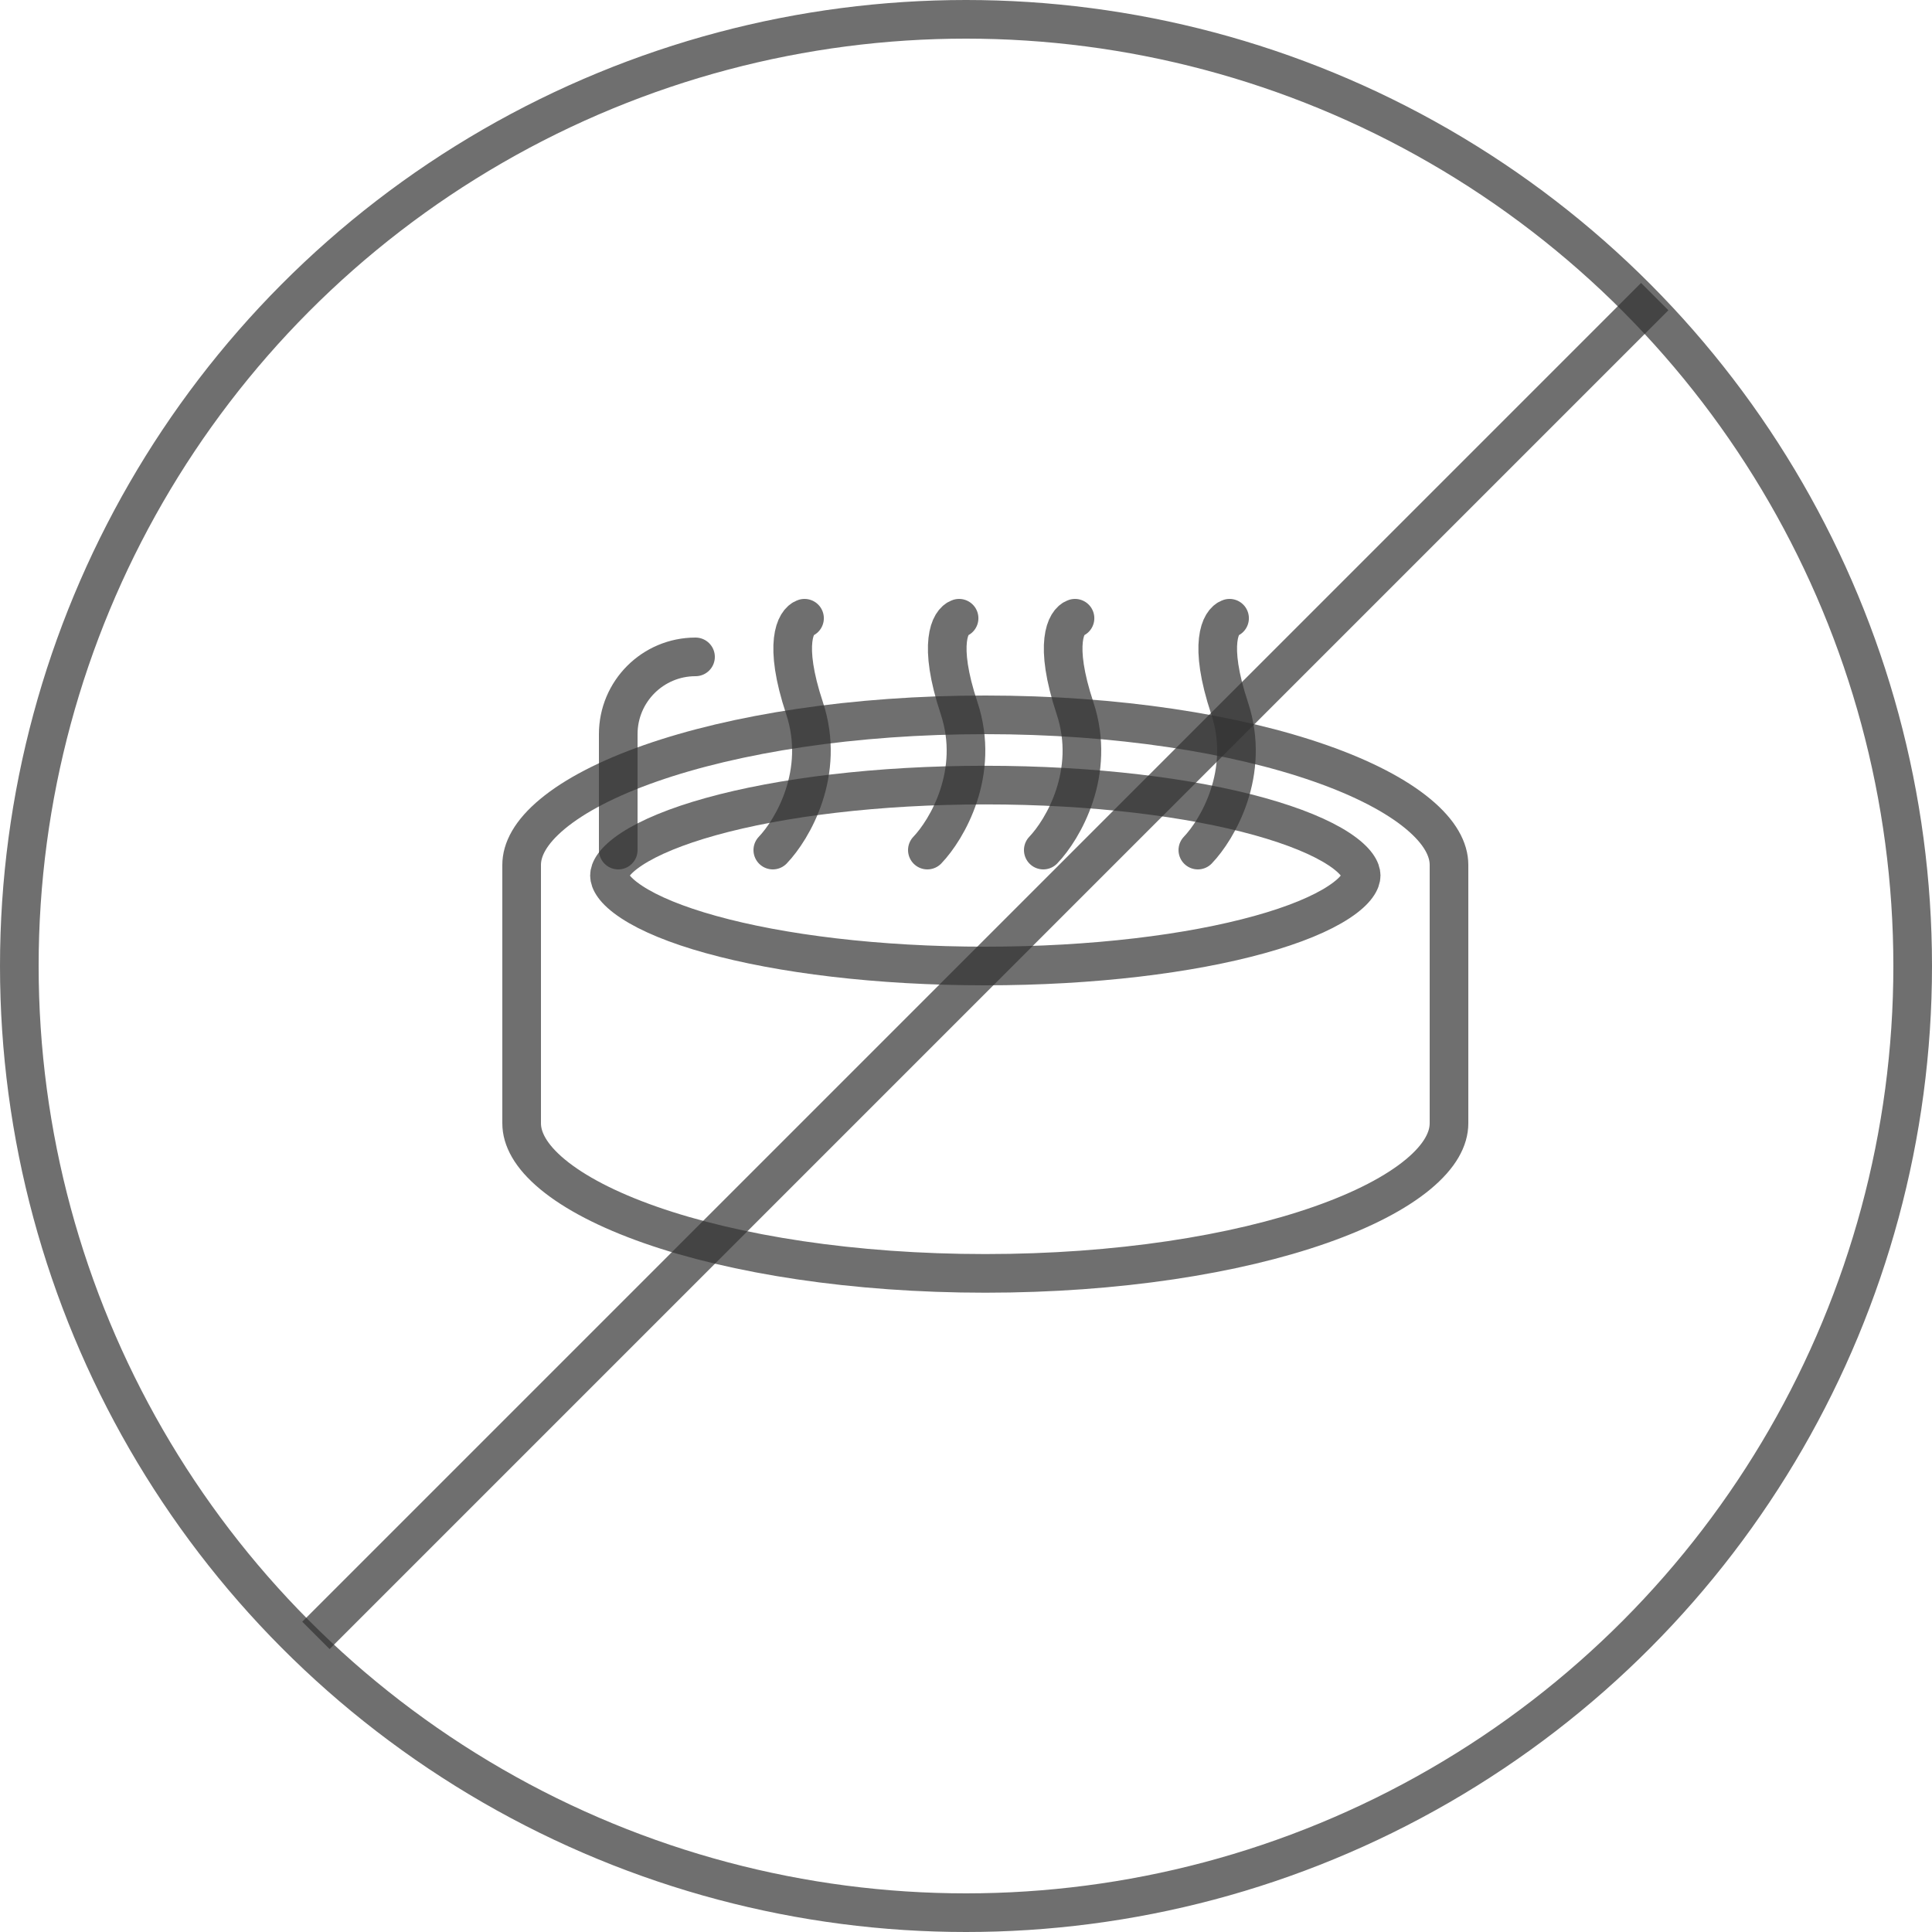 <?xml version="1.0" encoding="UTF-8"?>
<svg xmlns="http://www.w3.org/2000/svg" width="50" height="50" viewBox="0 0 50 50" fill="none">
  <path d="M37.5 22.384V29.071C37.5 29.469 37.272 29.918 36.699 30.393C36.129 30.865 35.274 31.313 34.173 31.699C31.977 32.469 28.911 32.955 25.5 32.955C22.089 32.955 19.023 32.469 16.827 31.699C15.726 31.313 14.871 30.865 14.301 30.393C13.728 29.918 13.5 29.469 13.5 29.071V22.384C13.5 21.987 13.728 21.538 14.301 21.063C14.871 20.59 15.726 20.142 16.827 19.756C19.023 18.986 22.089 18.5 25.5 18.5C28.911 18.5 31.977 18.986 34.173 19.756C35.274 20.142 36.129 20.59 36.699 21.063C37.272 21.538 37.5 21.987 37.5 22.384Z" stroke="#333333" stroke-opacity="0.7"></path>
  <path d="M35.227 22.659C35.227 22.791 35.126 23.034 34.649 23.347C34.193 23.647 33.5 23.936 32.598 24.186C30.802 24.685 28.292 25 25.5 25C22.708 25 20.198 24.685 18.402 24.186C17.5 23.936 16.807 23.647 16.351 23.347C15.874 23.034 15.773 22.791 15.773 22.659C15.773 22.527 15.874 22.285 16.351 21.971C16.807 21.672 17.5 21.383 18.402 21.132C20.198 20.633 22.708 20.318 25.5 20.318C28.292 20.318 30.802 20.633 32.598 21.132C33.5 21.383 34.193 21.672 34.649 21.971C35.126 22.285 35.227 22.527 35.227 22.659Z" stroke="#333333" stroke-opacity="0.7"></path>
  <path d="M31.821 16C31.59 16.078 31.265 16.651 31.821 18.326C32.377 20 31.505 21.473 31 22" stroke="#333333" stroke-opacity="0.7" stroke-linecap="round"></path>
  <path d="M27.821 16C27.59 16.078 27.265 16.651 27.821 18.326C28.377 20 27.505 21.473 27 22" stroke="#333333" stroke-opacity="0.7" stroke-linecap="round"></path>
  <path d="M24.821 16C24.59 16.078 24.265 16.651 24.821 18.326C25.377 20 24.505 21.473 24 22" stroke="#333333" stroke-opacity="0.7" stroke-linecap="round"></path>
  <path d="M20.821 16C20.59 16.078 20.265 16.651 20.821 18.326C21.377 20 20.505 21.473 20 22" stroke="#333333" stroke-opacity="0.7" stroke-linecap="round"></path>
  <path d="M16 22V19C16 17.895 16.895 17 18 17V17" stroke="#333333" stroke-opacity="0.7" stroke-linecap="round"></path>
  <circle cx="25" cy="25" r="24.5" stroke="#333333" stroke-opacity="0.7"></circle>
  <path d="M42.824 7.676L8.176 42.324" stroke="#333333" stroke-opacity="0.7"></path>
</svg>
